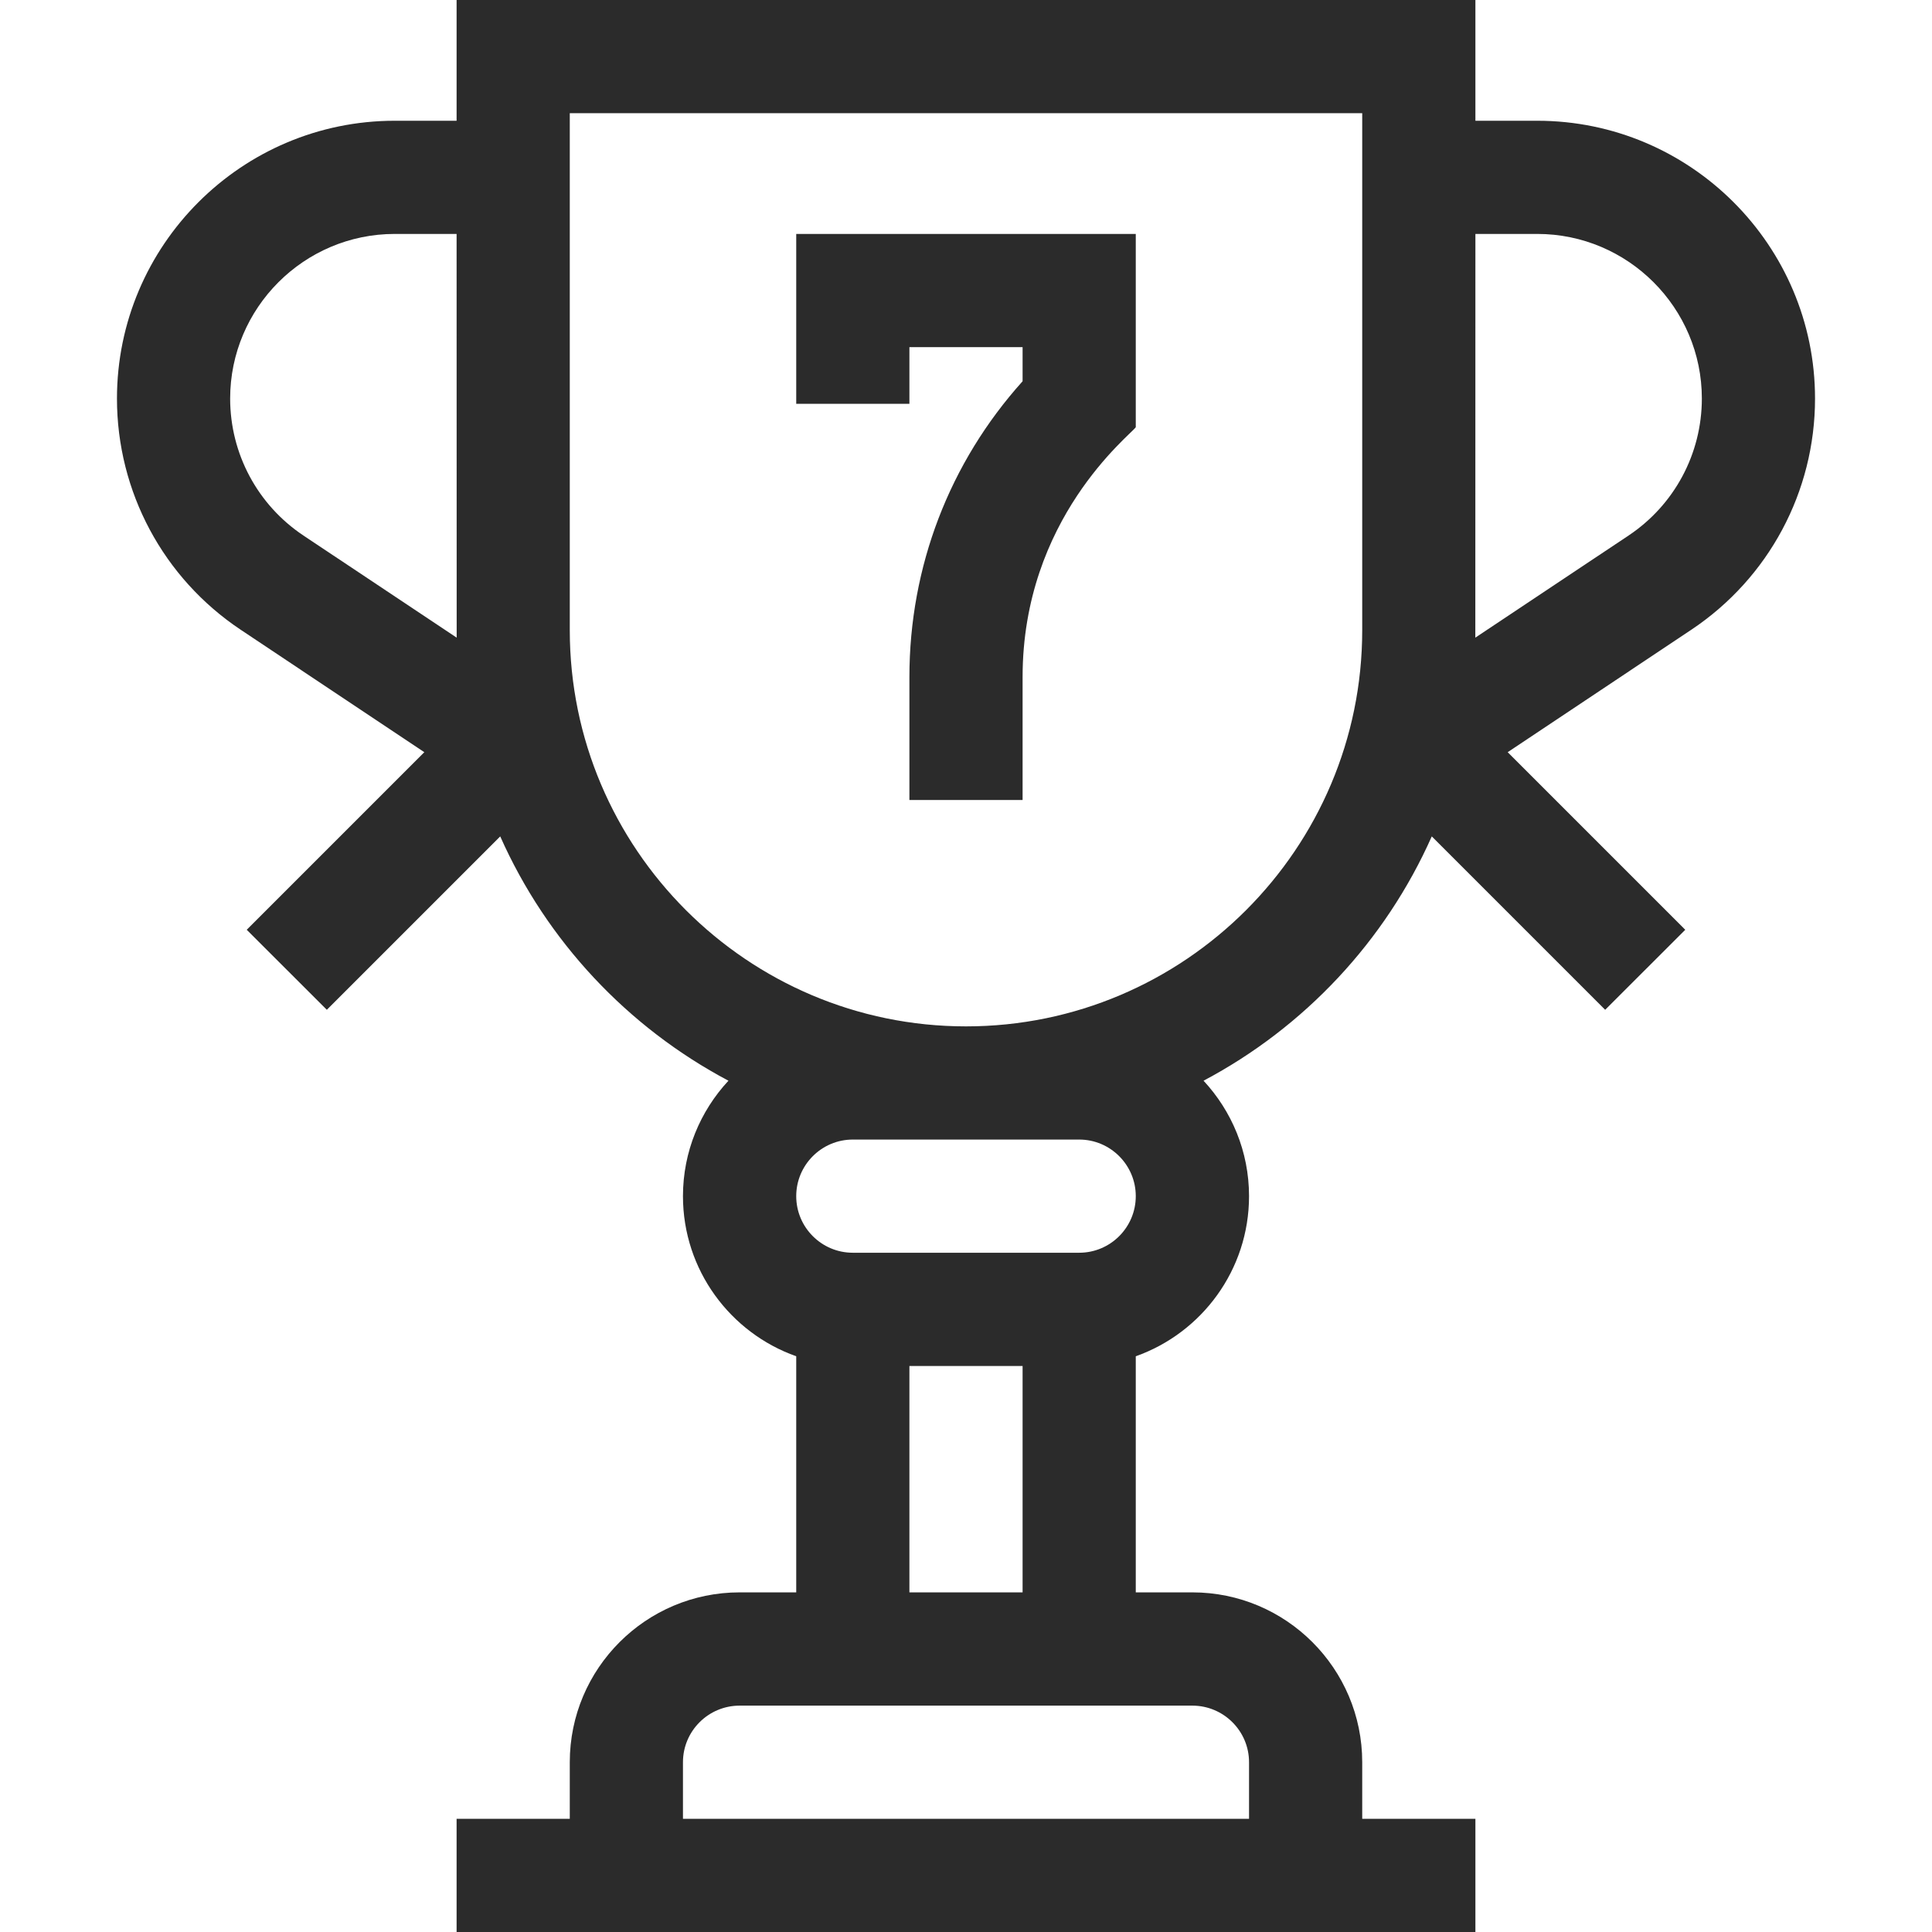 <svg width="24" height="24" viewBox="0 0 24 24" fill="none" xmlns="http://www.w3.org/2000/svg">
<path d="M11.297 4.312H12.703V4.736C11.794 5.747 11.297 7.04 11.297 8.411V9.938H12.703V8.411C12.703 6.442 14.037 5.41 14.109 5.307V2.906H9.891V5.016H11.297V4.312Z" fill="#2B2B2B"/>
<path d="M19.096 1.5H18.328V0H5.672V1.5H4.904C3.001 1.5 1.453 3.048 1.453 4.951C1.453 6.108 2.028 7.181 2.99 7.823L5.271 9.344L3.065 11.55L4.06 12.544L6.214 10.39C6.792 11.691 7.797 12.762 9.049 13.425C8.699 13.802 8.484 14.306 8.484 14.859C8.484 15.776 9.072 16.558 9.891 16.848V19.781H9.188C8.024 19.781 7.078 20.727 7.078 21.891V22.594H5.672V24H18.328V22.594H16.922V21.891C16.922 20.727 15.976 19.781 14.812 19.781H14.109V16.848C14.928 16.558 15.516 15.776 15.516 14.859C15.516 14.306 15.301 13.802 14.951 13.425C16.203 12.762 17.208 11.691 17.786 10.39L19.94 12.544L20.935 11.55L18.729 9.344L21.01 7.823C21.972 7.181 22.547 6.108 22.547 4.951C22.547 3.048 20.999 1.5 19.096 1.5ZM2.859 4.951C2.859 3.824 3.777 2.906 4.904 2.906H5.672C5.672 2.906 5.673 7.89 5.673 7.921L3.77 6.653C3.2 6.273 2.859 5.636 2.859 4.951ZM15.516 21.891V22.594H8.484V21.891C8.484 21.503 8.8 21.188 9.188 21.188H14.812C15.2 21.188 15.516 21.503 15.516 21.891ZM11.297 19.781V16.969H12.703V19.781H11.297ZM13.406 14.156C13.794 14.156 14.109 14.472 14.109 14.859C14.109 15.247 13.794 15.562 13.406 15.562H10.594C10.206 15.562 9.891 15.247 9.891 14.859C9.891 14.472 10.206 14.156 10.594 14.156H13.406ZM16.922 7.828C16.922 10.542 14.714 12.75 12 12.75C9.286 12.75 7.078 10.542 7.078 7.828V1.406H16.922V7.828ZM20.23 6.653L18.327 7.921C18.327 7.89 18.328 2.906 18.328 2.906H19.096C20.223 2.906 21.141 3.824 21.141 4.951C21.141 5.636 20.8 6.273 20.23 6.653Z" fill="#2B2B2B"/>
</svg>
